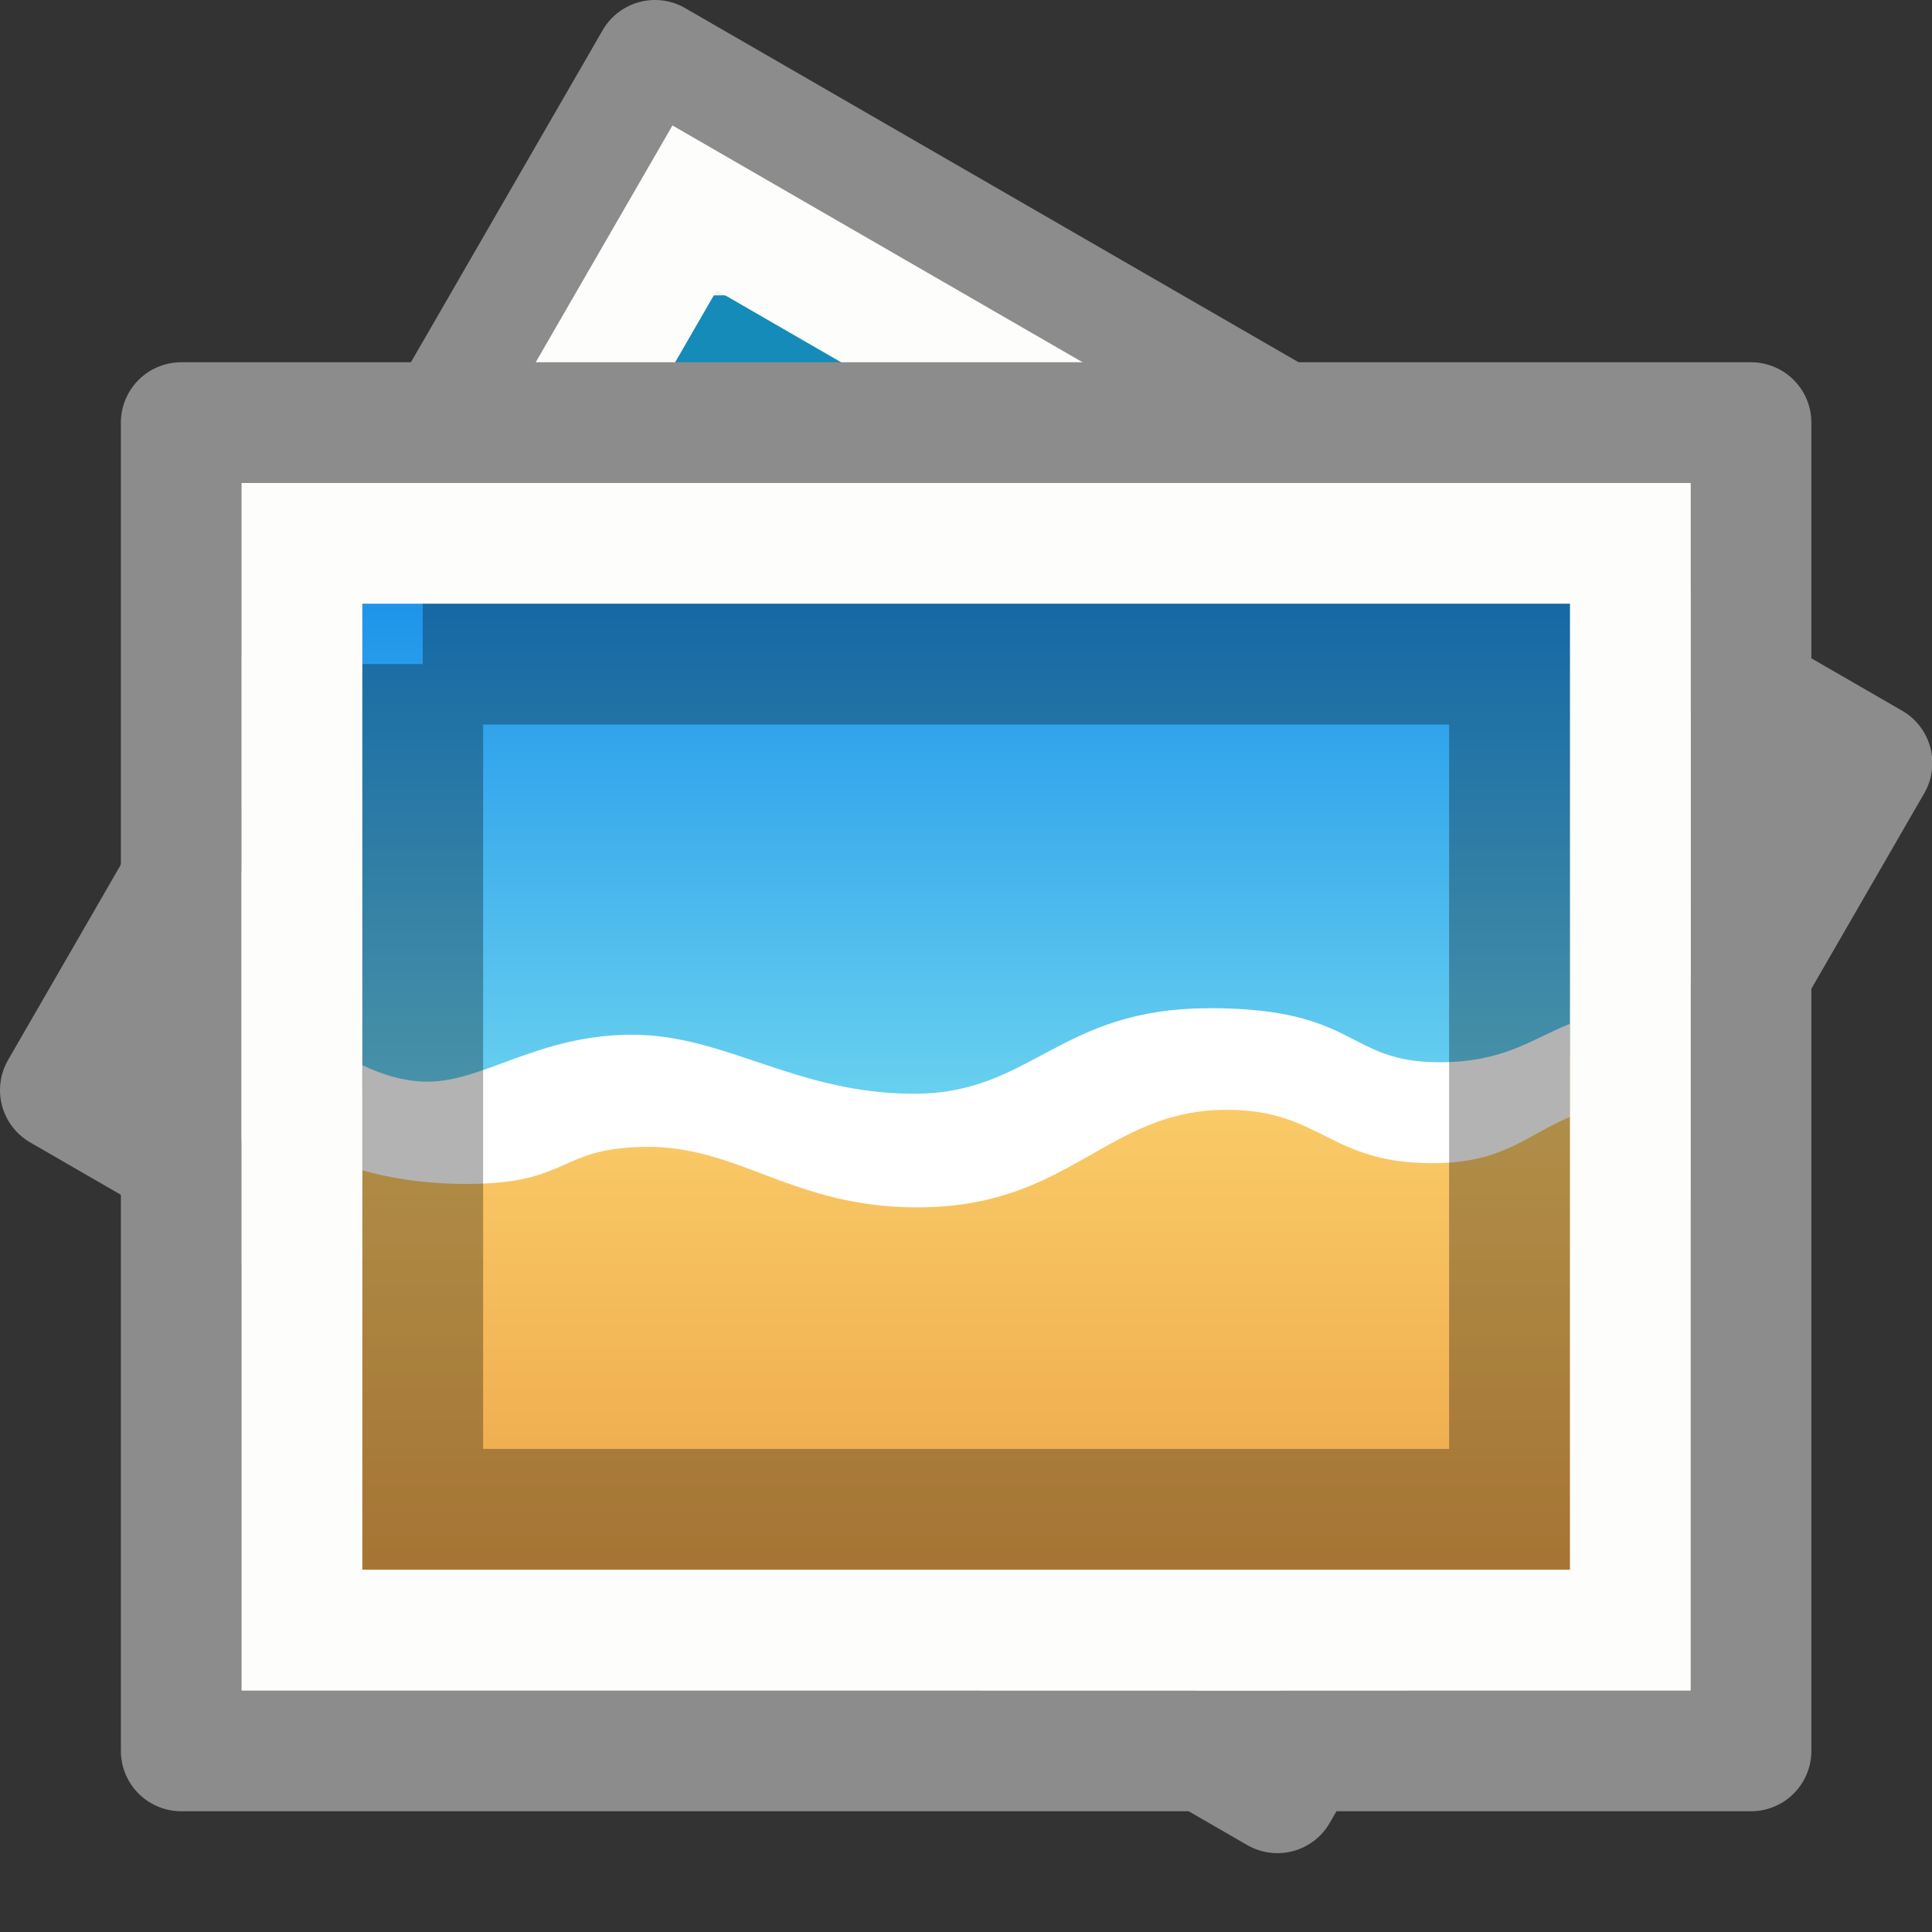 <svg height="16" width="16" xmlns="http://www.w3.org/2000/svg" xmlns:xlink="http://www.w3.org/1999/xlink"><rect width="100%" height="100%" fill="#333333" stroke="none"/><linearGradient id="a"><stop offset="0" stop-color="#f4f4f4"/><stop offset="1" stop-color="#dbdbdb"/></linearGradient><linearGradient id="b" gradientTransform="matrix(.266 .153 -.097 .168 4.105 -.311)" gradientUnits="userSpaceOnUse" x1="25.132" x2="25.132" xlink:href="#a" y1=".985" y2="47.013"/><linearGradient id="c" gradientTransform="matrix(.066 0 0 .068 16.561 6.498)" gradientUnits="userSpaceOnUse" x1="-107.456" x2="-107.456" y1="-37.385" y2="38.561"><stop offset="0" stop-color="#0b85e9"/><stop offset="1" stop-color="#69d1ef"/></linearGradient><linearGradient id="d" gradientTransform="matrix(.066 0 0 .068 16.561 6.498)" gradientUnits="userSpaceOnUse" x1="-96.557" x2="-96.557" y1="110.925" y2="39.992"><stop offset="0" stop-color="#e89c42"/><stop offset="1" stop-color="#faca67"/></linearGradient><linearGradient id="e" gradientTransform="matrix(.343 0 0 .217 -.227 3.452)" gradientUnits="userSpaceOnUse" x1="25.132" x2="25.132" xlink:href="#a" y1=".985" y2="47.013"/><path d="m10.579 14.847-10.079-5.819 4.924-8.528 10.079 5.819z" fill="none" stroke="#8c8c8c" stroke-linejoin="round" stroke-width="1"/><path d="m5.588 1.111c2.132 1.231 9.303 5.372 9.303 5.372l-4.476 7.752s-6.202-3.581-9.304-5.371c1.492-2.584 2.984-5.169 4.476-7.753z" fill="url(#b)"/><path d="m6.079 2.946c1.599.923 6.977 4.029 6.977 4.029l-3.133 5.427s-4.652-2.686-6.978-4.029c1.044-1.809 2.089-3.618 3.133-5.427z" fill="#49bdea" stroke="#158bb9"/><path d="m10.251 13.624-8.528-4.924 4.029-6.978 8.528 4.924z" fill="none" stroke="#fdfdfb" stroke-linecap="round"/><path d="m14.501 14.5h-13v-11h13z" fill="none" stroke="#8c8c8c" stroke-linejoin="round" stroke-width="1"/><path d="m2.001 4c2.75 0 12.0.001 12.0.001l0 9.999s-8 0-12 0c0-3.333 0-6.667 0-10z" fill="url(#e)"/><path d="m13.501 13.5h-11v-9h11z" fill="none" stroke="#fdfdfb" stroke-linecap="round"/><path d="m3.001 5v8h10v-8z" fill="url(#d)"/><path d="m3.001 5v4.083c.148.071.337.136.54.136.464 0 .918-.389 1.693-.389s1.358.489 2.335.489 1.197-.708 2.443-.708c1.246 0 1.129.448 1.909.448.537 0 .767-.195 1.08-.318v-3.741z" fill="url(#c)"/><path d="m10.013 8.35c-1.246 0-1.466.708-2.443.708s-1.56-.489-2.335-.489-1.229.389-1.693.389c-.203 0-.391-.065-.54-.136v.871c.223.062.513.112.858.112.879 0 .754-.307 1.511-.307.757 0 1.203.501 2.227.501 1.268 0 1.559-.808 2.562-.808.783 0 .842.442 1.705.442.583 0 .776-.232 1.136-.383v-.771c-.313.124-.542.318-1.08.318-.78 0-.663-.448-1.909-.448z" fill="#fff"/><path d="m3.501 5.5c2.062 0 9.0 0 9.0 0l0 6.999s-6 0-9 0c0-2.333 0-4.667 0-7z" fill="none" opacity=".3" stroke="#000"/></svg>